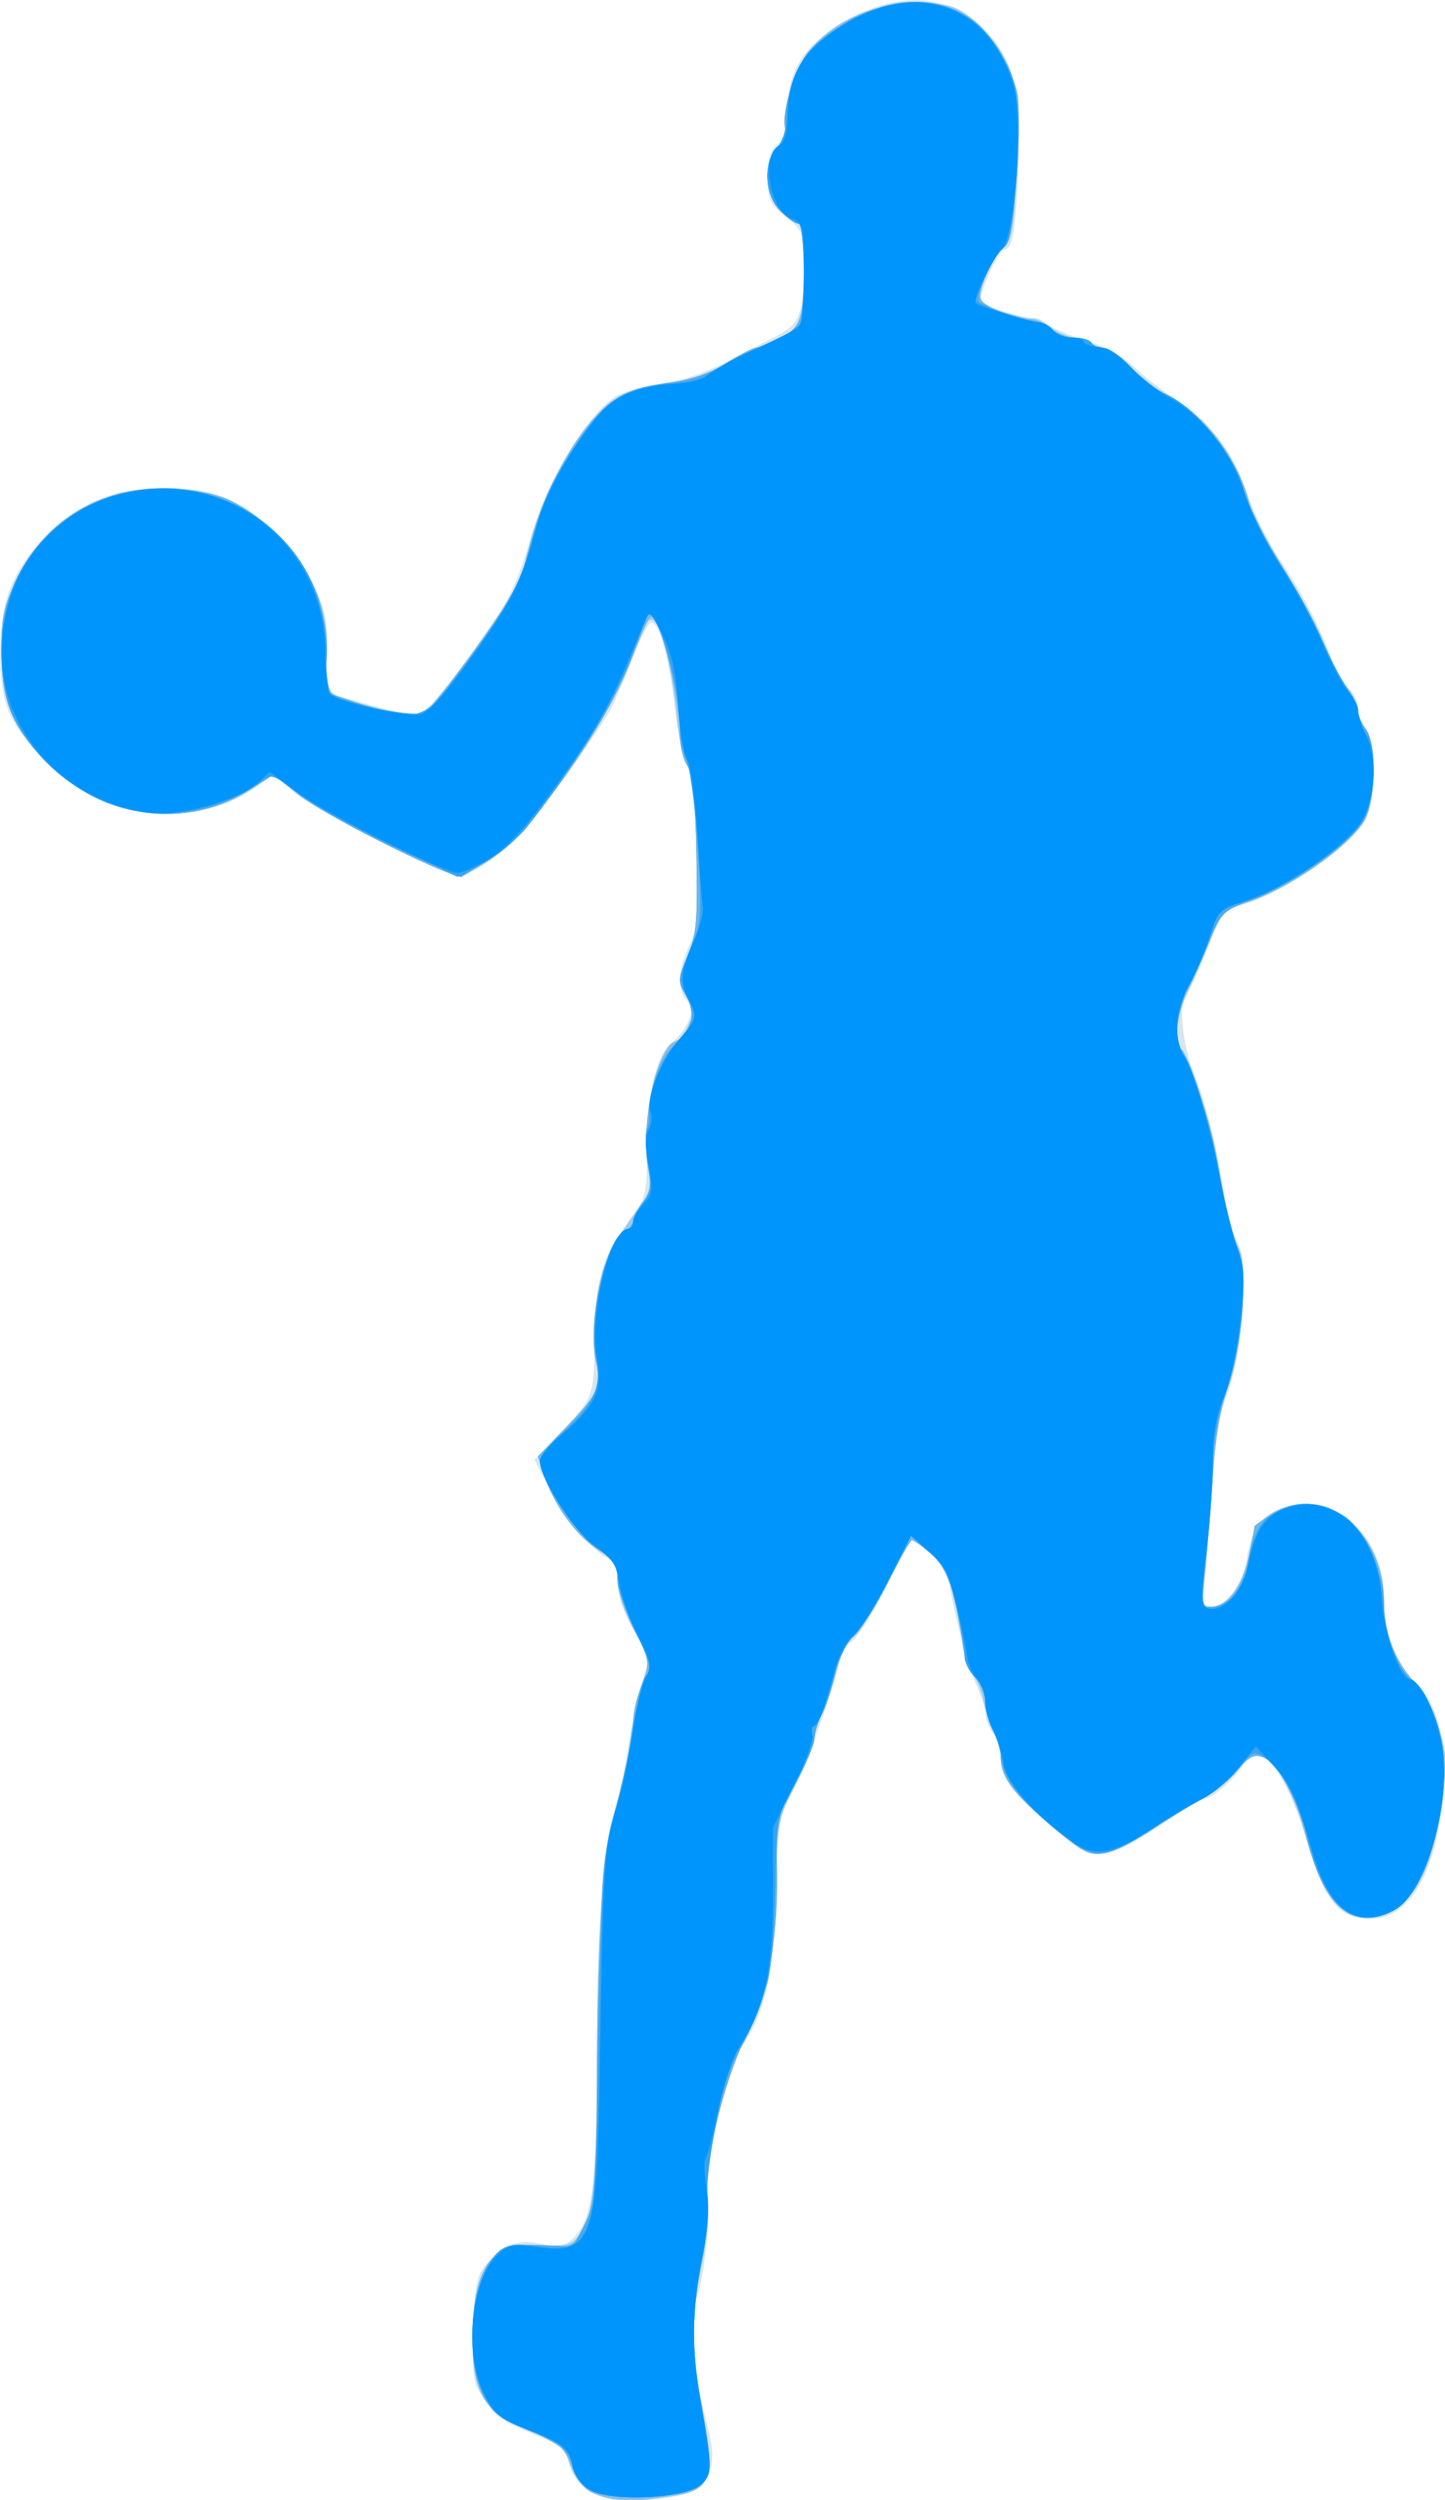 <?xml version="1.0" encoding="UTF-8" standalone="no"?>
<!-- Created with Inkscape (http://www.inkscape.org/) -->

<svg
   xmlns:dc="http://purl.org/dc/elements/1.1/"
   xmlns:cc="http://creativecommons.org/ns#"
   xmlns:rdf="http://www.w3.org/1999/02/22-rdf-syntax-ns#"
   xmlns:svg="http://www.w3.org/2000/svg"
   xmlns="http://www.w3.org/2000/svg"
   xmlns:sodipodi="http://sodipodi.sourceforge.net/DTD/sodipodi-0.dtd"
   xmlns:inkscape="http://www.inkscape.org/namespaces/inkscape"
   id="svg3406"
   version="1.1"
   inkscape:version="0.91 r13725"
   width="289.181"
   height="499.999"
   viewBox="0 0 289.181 499.999"
   sodipodi:docname="silhouette-basket-07.svg">
  <title
     id="title3340">Silhouette Basket 07</title>
  <defs
     id="defs3410" />
  <sodipodi:namedview
     pagecolor="#ffffff"
     bordercolor="#666666"
     borderopacity="1"
     objecttolerance="10"
     gridtolerance="10"
     guidetolerance="10"
     inkscape:pageopacity="0"
     inkscape:pageshadow="2"
     inkscape:window-width="1237"
     inkscape:window-height="756"
     id="namedview3408"
     showgrid="false"
     fit-margin-top="0"
     fit-margin-left="0"
     fit-margin-right="0"
     fit-margin-bottom="0"
     inkscape:zoom="0.64571429"
     inkscape:cx="-157.03818"
     inkscape:cy="263.05362"
     inkscape:window-x="0"
     inkscape:window-y="0"
     inkscape:window-maximized="1"
     inkscape:current-layer="svg3406" />
  <g
     id="g3416"
     transform="matrix(0.829,0,0,0.829,-56.709,-181.163)">
    <path
       style="fill:#d7e5ee"
       d="m 214.553,821.268 c -4.889,-1.538 -8.015,-4.609 -8.93,-8.775 -0.608,-2.769 -2.119,-4.052 -7.258,-6.162 -9.325,-3.828 -9.93,-4.24 -13.165,-8.949 -2.689,-3.915 -2.888,-5.285 -2.471,-17 0.409,-11.499 0.756,-13.067 3.55,-16.07 4.172,-4.484 7.488,-5.577 13.086,-4.315 3.738,0.843 5.169,0.62 7.008,-1.094 4.936,-4.599 5.873,-10.923 6.055,-40.852 0.204,-33.555 1.687,-55.406 4.245,-62.554 1.009,-2.82 2.502,-9.57 3.316,-15 0.814,-5.43 2.364,-12.482 3.443,-15.672 1.956,-5.782 1.95,-5.82 -1.985,-12.794 C 218.834,607.402 217.5,603.341 217.5,600.019 217.5,597.259 217.039,595 216.475,595 c -2.858,0 -11.747,-9.685 -15.163,-16.52 l -3.859,-7.722 5.407,-5.691 c 9.042,-9.519 8.915,-9.187 9.075,-23.644 0.159,-14.361 1.664,-19.219 9.108,-29.396 3.328,-4.55 3.55,-5.628 3.612,-17.5 0.069,-13.242 2.282,-21.776 6.45,-24.873 1.132,-0.841 2.721,-3.033 3.531,-4.871 1.194,-2.708 1.131,-3.627 -0.332,-4.841 -2.568,-2.131 -2.233,-7.952 0.798,-13.894 2.421,-4.746 2.54,-6.337 1.703,-22.756 -0.568,-11.146 -1.511,-18.586 -2.558,-20.185 -0.912,-1.392 -2.235,-7.62 -2.94,-13.84 -1.377,-12.156 -3.796,-20.811 -5.733,-20.515 -0.66,0.101 -2.651,3.939 -4.424,8.529 -1.773,4.59 -4.152,10.123 -5.287,12.296 -2.175,4.164 -13.128,19.734 -19.879,28.258 C 192.015,422.847 182.161,430 179.226,430 c -3.337,0 -35.15,-16.235 -39.831,-20.327 l -4.98,-4.354 -3.77,2.837 c -9.295,6.995 -24.226,8.706 -36.535,4.188 -8.391,-3.08 -20.19,-14.077 -23.521,-21.921 -2.851,-6.716 -2.89,-20.703 -0.079,-28.977 2.897,-8.53 11.584,-17.738 20.74,-21.984 8.246,-3.824 21.228,-4.346 30.395,-1.222 8.271,2.818 17.966,11.982 22.331,21.107 3.091,6.461 3.567,8.855 3.361,16.89 l -0.24,9.362 9.888,2.788 c 5.439,1.533 10.823,2.805 11.965,2.825 2.053,0.037 11.446,-11.608 20.133,-24.962 2.633,-4.048 5.594,-11.107 7.2,-17.167 3.519,-13.278 13.486,-30.169 20.523,-34.779 1.59,-1.042 6.475,-2.464 10.854,-3.16 6.89,-1.095 11.367,-2.736 19.838,-7.271 1.031,-0.552 4.489,-2.309 7.684,-3.905 6.44,-3.216 7.276,-5.357 7.302,-18.718 0.013,-6.366 -0.31,-7.133 -4.361,-10.366 -3.93,-3.136 -4.375,-4.114 -4.375,-9.617 0,-4.379 0.624,-6.592 2.188,-7.759 1.523,-1.137 2.272,-3.641 2.464,-8.244 0.389,-9.284 3.212,-14.35 10.982,-19.701 13.707,-9.44 27.995,-9.281 37.038,0.413 6.749,7.235 8.587,14.666 7.883,31.86 -0.673,16.408 -1.433,20.914 -3.531,20.914 -1.396,0 -6.672,12.186 -5.608,12.954 1.29,0.931 11.859,3.863 12.804,3.552 0.602,-0.198 2.008,0.432 3.125,1.4 1.117,0.968 5.328,2.775 9.357,4.017 4.328,1.333 9.107,3.936 11.677,6.361 2.393,2.257 6.971,5.809 10.174,7.894 8.275,5.387 13.816,12.7 17.199,22.697 1.612,4.763 5.118,11.887 7.792,15.831 5.555,8.192 10.448,17.605 12.584,24.206 0.807,2.495 2.572,5.535 3.921,6.756 1.349,1.221 2.453,3.431 2.453,4.912 0,1.481 0.826,3.784 1.835,5.119 2.422,3.202 2.498,17.048 0.119,21.648 -3.335,6.449 -19.41,17.678 -29.624,20.694 -4.79,1.414 -5.283,2.023 -8.649,10.674 -1.963,5.046 -4.157,9.762 -4.875,10.48 -2.339,2.339 -1.391,12.272 1.973,20.68 2.935,7.336 5.247,17.102 7.577,32.001 0.43,2.75 1.622,6.295 2.649,7.877 2.863,4.411 1.202,26.737 -2.745,36.893 -2.35,6.047 -3.171,11.133 -3.77,23.355 -0.421,8.594 -1.115,18.297 -1.541,21.562 -0.656,5.029 -0.454,5.938 1.32,5.938 3.759,0 7.981,-5.604 8.915,-11.833 1.262,-8.414 4.862,-12.1 12.514,-12.813 5.038,-0.47 6.979,-0.03 10.532,2.385 6.436,4.375 9.974,11.441 9.998,19.971 0.024,8.213 3.201,16.511 8.034,20.983 4.93,4.562 7.475,14.723 6.469,25.829 -2.014,22.227 -9.951,33.36 -21.575,30.264 -4.977,-1.326 -8.062,-6.236 -11.645,-18.535 -4.852,-16.654 -11.753,-24.98 -15.189,-18.325 -1.575,3.051 -7.305,8.21 -9.198,8.283 -0.688,0.026 -5.469,2.858 -10.625,6.293 -13.01,8.666 -15.981,9.041 -23.434,2.953 C 313.657,652.18 310,647.801 310,643.364 c 0,-2.275 -0.826,-5.228 -1.835,-6.562 -1.009,-1.335 -1.853,-3.49 -1.875,-4.79 -0.022,-1.3 -1.105,-4.675 -2.406,-7.5 -2.244,-4.872 -6.434,-21.739 -6.4,-25.762 0.015,-1.747 -8.43,-9.519 -9.301,-8.56 -0.217,0.239 -2.94,5.497 -6.052,11.685 -3.112,6.188 -6.833,11.958 -8.269,12.823 -1.436,0.865 -2.612,2.404 -2.612,3.419 0,3.465 -7.589,24.992 -11.307,32.074 -3.53,6.724 -3.735,7.962 -4.228,25.625 -0.539,19.303 -2.615,28.378 -8.438,36.873 -3.448,5.031 -8.877,29.336 -8.012,35.867 0.77,5.814 -1.19,21.906 -3.105,25.49 -2.03,3.799 -0.904,14.331 3.3,30.854 2.009,7.897 0.685,12.241 -4.471,14.669 -4.369,2.058 -16.175,3.039 -20.435,1.699 z"
       id="path3430"
       inkscape:connector-curvature="0" />
    <path
       style="fill:#9bcbec"
       d="m 215.174,821.279 c -5.142,-1.248 -7.745,-3.722 -9.477,-9.009 -1.118,-3.411 -2.528,-4.494 -9.124,-7.008 -10.13,-3.86 -13.183,-7.962 -13.862,-18.629 -0.717,-11.262 0.676,-18.51 4.413,-22.95 3.049,-3.624 3.647,-3.81 11.142,-3.474 6.685,0.3 8.201,-0.028 9.721,-2.106 3.511,-4.801 4.33,-11.519 4.42,-36.228 0.14,-38.373 1.171,-53.521 4.51,-66.25 1.623,-6.188 3.307,-14.344 3.742,-18.125 0.435,-3.781 1.673,-9.47 2.752,-12.643 1.95,-5.738 1.94,-5.805 -1.975,-13.034 -2.302,-4.25 -3.942,-9.12 -3.951,-11.732 -0.013,-3.72 -0.744,-4.937 -4.376,-7.29 -5.397,-3.496 -10.801,-10.808 -13.071,-17.687 l -1.72,-5.213 5.658,-5.888 c 8.936,-9.298 9.634,-10.75 8.264,-17.176 -1.377,-6.459 0.215,-19.04 3.246,-25.648 1.089,-2.373 3.858,-6.839 6.155,-9.925 3.825,-5.139 4.09,-6.067 3.162,-11.039 C 222.988,490.516 227.364,470 231.25,470 c 0.652,0 2.039,-1.65 3.082,-3.667 1.722,-3.331 1.697,-4.016 -0.28,-7.464 -2.088,-3.643 -2.075,-4.039 0.322,-9.77 2.189,-5.232 2.454,-8.278 2.133,-24.537 -0.257,-13.052 -0.875,-19.361 -2.08,-21.25 -0.943,-1.477 -2.056,-6.233 -2.474,-10.568 -1.457,-15.127 -4.764,-26.737 -6.96,-24.44 -0.564,0.589 -2.778,5.649 -4.921,11.244 -5.5,14.359 -24.007,40.14 -33.196,46.241 -4.673,3.102 -7.464,4.194 -9.266,3.622 -7.583,-2.407 -31.598,-14.776 -37.04,-19.077 l -6.286,-4.968 -4.33,2.978 c -15.269,10.504 -36.017,8.258 -49.648,-5.373 -9.012,-9.012 -11.495,-14.863 -11.529,-27.166 -0.023,-8.379 0.526,-10.982 3.744,-17.723 6.996,-14.659 21.061,-22.652 37.953,-21.567 11.073,0.711 17.095,3.477 25.271,11.606 8.298,8.25 12.122,17.908 11.544,29.155 -0.471,9.154 -0.819,8.813 12.471,12.181 6.549,1.659 9.714,1.95 11.178,1.027 1.123,-0.709 6.68,-7.716 12.348,-15.572 7.239,-10.034 10.756,-16.144 11.822,-20.534 2.905,-11.968 6.105,-19.609 11.805,-28.183 7.4,-11.132 10.998,-13.608 21.979,-15.13 6.005,-0.832 10.741,-2.399 14.796,-4.893 3.28,-2.018 6.42,-3.669 6.978,-3.669 0.558,0 3.117,-0.984 5.687,-2.188 5.418,-2.536 6.146,-4.741 6.146,-18.594 0,-5.58 -0.516,-9.219 -1.307,-9.219 -0.719,0 -2.688,-1.381 -4.375,-3.068 -3.987,-3.987 -4.253,-11.997 -0.523,-15.727 1.4,-1.4 2.206,-3.096 1.79,-3.768 -0.416,-0.672 -0.101,-4.449 0.699,-8.392 2.676,-13.188 14.978,-22.059 30.687,-22.13 7.806,-0.035 9.39,0.374 13.456,3.475 4.494,3.428 9.755,12.079 11.166,18.36 0.386,1.719 0.297,10.363 -0.197,19.209 -0.724,12.953 -1.31,16.385 -3.01,17.628 -2.197,1.607 -5.888,9.316 -5.888,12.3 0,1.711 9,5.323 12.428,4.987 0.992,-0.097 3.177,0.904 4.856,2.225 1.679,1.321 4.35,2.401 5.935,2.401 1.585,0 3.23,0.562 3.655,1.25 0.425,0.688 1.754,1.25 2.954,1.25 1.2,0 4.119,2.018 6.489,4.485 2.369,2.466 6.312,5.518 8.762,6.781 9.016,4.649 16.843,14.804 19.76,25.636 0.742,2.757 4.348,9.785 8.012,15.618 3.664,5.833 8.193,14.191 10.062,18.574 1.87,4.383 4.511,9.38 5.868,11.106 1.357,1.726 2.468,4.079 2.468,5.23 0,1.151 0.826,3.184 1.835,4.519 2.815,3.721 2.507,17.426 -0.5,22.279 -3.95,6.375 -17.757,15.959 -28.014,19.445 -5.955,2.024 -6.555,2.619 -9.025,8.935 -1.455,3.722 -3.861,9.408 -5.346,12.636 -3.156,6.861 -3.411,11.259 -0.876,15.127 2.549,3.89 6.341,16.959 8.779,30.254 1.135,6.188 2.951,13.35 4.036,15.918 2.608,6.17 1.331,24.711 -2.383,34.597 -1.708,4.547 -2.945,11.784 -3.545,20.735 -0.506,7.562 -1.34,17.828 -1.852,22.812 -0.871,8.477 -0.774,9.062 1.512,9.062 3.929,0 7.516,-5.078 9.109,-12.895 1.234,-6.057 2.142,-7.673 5.438,-9.683 12.241,-7.464 27.082,4.149 27.082,21.193 0,7.627 2.348,13.834 7.418,19.608 2.022,2.303 4.657,7.3 5.857,11.106 1.897,6.018 1.997,8.294 0.769,17.474 -2.515,18.794 -8.587,28.198 -18.209,28.198 -6.849,0 -10.893,-5.653 -15.14,-21.167 -2.569,-9.381 -6.998,-16.979 -10.421,-17.874 -1.682,-0.44 -3.423,0.64 -5.764,3.573 -1.844,2.312 -5.16,5.11 -7.369,6.218 -2.208,1.108 -7.75,4.512 -12.315,7.564 -4.565,3.052 -10.19,5.829 -12.5,6.171 -3.719,0.551 -5.19,-0.226 -12.826,-6.781 -9.156,-7.859 -11.883,-11.556 -11.955,-16.203 -0.024,-1.581 -0.808,-4.394 -1.741,-6.25 -0.933,-1.856 -2.065,-5.307 -2.515,-7.668 -0.45,-2.361 -1.581,-5.174 -2.514,-6.25 -0.933,-1.076 -2.039,-4.207 -2.459,-6.957 -2.139,-14.017 -3.938,-19.038 -8.056,-22.488 -2.263,-1.896 -4.301,-3.237 -4.527,-2.98 -0.226,0.257 -2.839,5.151 -5.806,10.874 -2.967,5.723 -6.609,11.361 -8.093,12.528 -1.587,1.248 -3.362,4.889 -4.309,8.838 -0.886,3.694 -2.376,8.181 -3.31,9.972 -0.935,1.791 -1.703,4.345 -1.707,5.675 -0.004,1.33 -2.03,6.326 -4.501,11.101 -4.45,8.6 -4.497,8.851 -4.888,26.331 -0.424,18.969 -1.777,25.078 -8.057,36.399 -4.391,7.915 -9.347,30.104 -8.326,37.275 0.427,2.999 -0.129,9.485 -1.304,15.225 -2.498,12.199 -2.625,19.63 -0.543,31.875 3.957,23.279 3.863,23.463 -13.014,25.457 -2.75,0.325 -6.89,0.132 -9.201,-0.428 z"
       id="path3428"
       inkscape:connector-curvature="0" />
    <path
       style="fill:#88badf"
       d="m 216.208,821.333 c -6.197,-1.194 -7.36,-2.148 -9.928,-8.139 -1.671,-3.898 -3.362,-5.689 -6.459,-6.841 -14.37,-5.344 -17.325,-9.354 -17.314,-23.491 0.009,-10.672 1.639,-16.624 5.563,-20.31 2.76,-2.593 3.83,-2.802 10.496,-2.047 l 7.422,0.84 2.633,-4.26 c 3.475,-5.622 3.746,-8.842 4.384,-52.084 0.536,-36.296 0.605,-37.108 4.395,-51.697 2.118,-8.152 3.848,-16.59 3.844,-18.75 -0.004,-2.16 0.909,-6.48 2.027,-9.6 2.027,-5.656 2.021,-5.695 -1.869,-13.402 -2.146,-4.251 -3.902,-9.658 -3.902,-12.016 0,-3.562 -0.729,-4.717 -4.308,-6.829 -5.247,-3.096 -10.839,-10.575 -13.156,-17.595 l -1.721,-5.216 6.31,-6.51 c 8.324,-8.588 9.034,-10.109 7.63,-16.357 -2.078,-9.25 1.955,-28.233 6.618,-31.144 1.308,-0.817 2.378,-2.131 2.378,-2.921 0,-0.79 1.035,-2.714 2.301,-4.277 1.887,-2.33 2.115,-3.835 1.269,-8.365 -1.977,-10.582 2.211,-28.914 7.028,-30.763 3.503,-1.344 4.561,-6.579 2.173,-10.744 -2.049,-3.574 -2.033,-4.012 0.354,-9.716 2.19,-5.235 2.454,-8.276 2.131,-24.592 -0.272,-13.792 -0.839,-19.292 -2.187,-21.216 -1,-1.428 -1.819,-4.966 -1.819,-7.862 0,-6.577 -3.188,-22.008 -5.431,-26.289 -1.644,-3.137 -1.797,-2.927 -6.267,8.611 -6.225,16.067 -24.302,41.648 -33.962,48.062 -4.644,3.083 -7.429,4.169 -9.229,3.597 -7.583,-2.407 -31.598,-14.776 -37.04,-19.077 l -6.286,-4.968 -4.33,2.978 c -15.269,10.504 -36.017,8.258 -49.648,-5.373 -9.012,-9.012 -11.495,-14.863 -11.529,-27.166 -0.023,-8.379 0.526,-10.982 3.744,-17.723 6.996,-14.659 21.061,-22.652 37.953,-21.567 11.073,0.711 17.095,3.477 25.271,11.606 8.298,8.25 12.122,17.908 11.544,29.155 -0.471,9.154 -0.819,8.813 12.471,12.181 6.549,1.659 9.714,1.95 11.178,1.027 1.123,-0.709 6.68,-7.716 12.348,-15.572 7.239,-10.034 10.756,-16.144 11.822,-20.534 2.905,-11.968 6.105,-19.609 11.805,-28.183 7.4,-11.132 10.998,-13.608 21.979,-15.13 6.005,-0.832 10.741,-2.399 14.796,-4.893 3.28,-2.018 6.42,-3.669 6.978,-3.669 0.558,0 3.117,-0.984 5.687,-2.188 5.418,-2.536 6.146,-4.741 6.146,-18.594 0,-5.58 -0.516,-9.219 -1.307,-9.219 -0.719,0 -2.688,-1.381 -4.375,-3.068 -3.987,-3.987 -4.253,-11.997 -0.523,-15.727 1.4,-1.4 2.206,-3.096 1.79,-3.768 -1.583,-2.561 2.143,-15.11 5.682,-19.141 8.843,-10.072 24.76,-14.472 35.37,-9.779 6.326,2.798 12.454,10.785 14.55,18.964 1.773,6.919 -0.251,36.242 -2.621,37.979 -2.505,1.835 -6.067,8.751 -6.067,11.781 0,1.682 1.534,2.855 5.312,4.063 2.922,0.934 6.309,1.791 7.527,1.903 1.218,0.113 3.231,1.125 4.473,2.249 1.242,1.124 3.728,2.044 5.524,2.044 1.796,0 3.613,0.562 4.038,1.25 0.425,0.688 1.754,1.25 2.954,1.25 1.2,0 4.119,2.018 6.489,4.485 2.369,2.466 6.312,5.518 8.762,6.781 9.016,4.649 16.843,14.804 19.76,25.636 0.742,2.757 4.348,9.785 8.012,15.618 3.664,5.833 8.193,14.191 10.062,18.574 1.87,4.383 4.511,9.38 5.868,11.106 1.357,1.726 2.468,4.079 2.468,5.23 0,1.151 0.826,3.184 1.835,4.519 2.815,3.721 2.507,17.426 -0.5,22.279 -3.943,6.363 -17.757,15.958 -27.976,19.432 -6.243,2.122 -6.4,2.303 -10.162,11.687 -2.102,5.242 -4.525,10.234 -5.384,11.092 -1.804,1.803 -2.124,11.817 -0.411,12.875 1.638,1.012 7.278,18.671 8.802,27.561 2.215,12.915 3.306,17.402 4.995,20.545 2.35,4.371 0.751,24.539 -2.668,33.647 -1.735,4.622 -2.968,11.806 -3.571,20.809 -0.506,7.562 -1.34,17.828 -1.852,22.812 -0.871,8.477 -0.774,9.062 1.512,9.062 3.915,0 7.75,-5.227 9.115,-12.423 0.696,-3.667 1.265,-6.827 1.265,-7.021 0,-0.194 1.895,-1.523 4.21,-2.954 12.304,-7.604 27.04,3.848 27.04,21.013 0,7.646 2.349,13.835 7.463,19.659 5.983,6.814 8.096,16.231 6.47,28.83 -2.325,18.014 -8.577,27.897 -17.647,27.897 -7.148,0 -11.371,-5.733 -15.593,-21.167 -2.566,-9.38 -6.996,-16.979 -10.419,-17.874 -1.683,-0.44 -3.425,0.642 -5.772,3.583 -1.849,2.317 -5.49,5.299 -8.09,6.626 -2.6,1.327 -8.06,4.625 -12.132,7.329 -4.072,2.704 -9.226,5.317 -11.454,5.807 -3.672,0.806 -4.909,0.179 -13.238,-6.711 -9.187,-7.599 -12.047,-11.54 -12.131,-16.714 -0.024,-1.515 -0.848,-4.16 -1.831,-5.879 -0.983,-1.719 -1.806,-4.596 -1.831,-6.394 -0.024,-1.798 -1.094,-4.61 -2.378,-6.25 -1.284,-1.64 -2.621,-4.95 -2.972,-7.356 -2.143,-14.683 -3.729,-19.417 -7.624,-22.762 -2.17,-1.863 -4.286,-3.41 -4.702,-3.438 -0.417,-0.028 -3.135,4.726 -6.041,10.565 -2.906,5.839 -6.557,11.617 -8.112,12.841 -1.725,1.357 -3.457,4.845 -4.44,8.941 -0.886,3.694 -2.376,8.181 -3.31,9.972 -0.935,1.791 -1.703,4.335 -1.707,5.652 -0.004,1.318 -2.099,6.099 -4.655,10.625 -4.446,7.872 -4.637,8.689 -4.397,18.854 0.428,18.133 -1.7,30.453 -7.224,41.823 -5.716,11.767 -10.499,31.397 -9.499,38.984 0.376,2.85 -0.221,9.6 -1.326,15 -2.494,12.185 -2.653,22.233 -0.533,33.568 3.811,20.377 3.202,22.39 -7.206,23.8 -3.186,0.432 -6.637,0.948 -7.669,1.147 -1.031,0.199 -3.863,-0.021 -6.292,-0.489 z"
       id="path3426"
       inkscape:connector-curvature="0" />
    <path
       style="fill:#6db6e9"
       d="m 211.039,819.417 c -1.886,-1.068 -3.977,-3.832 -4.81,-6.357 -1.032,-3.127 -2.656,-4.961 -5.414,-6.114 -12.61,-5.272 -13.277,-5.721 -15.767,-10.603 -1.826,-3.579 -2.545,-7.397 -2.54,-13.48 0.009,-10.672 1.639,-16.624 5.563,-20.31 2.76,-2.593 3.83,-2.802 10.496,-2.047 l 7.422,0.84 2.633,-4.26 c 3.465,-5.607 3.733,-8.764 4.413,-52.084 0.568,-36.144 0.655,-37.168 4.398,-51.647 2.1,-8.125 3.818,-16.865 3.818,-19.423 0,-2.558 1.038,-6.686 2.306,-9.173 l 2.306,-4.522 -4.181,-8.301 C 219.381,607.368 217.5,601.765 217.5,599.482 c 0,-3.455 -0.835,-4.703 -4.989,-7.452 -5.428,-3.592 -10.078,-9.977 -12.64,-17.357 l -1.633,-4.701 6.348,-6.549 c 8.365,-8.629 9.073,-10.144 7.669,-16.396 -2.078,-9.25 1.955,-28.233 6.618,-31.144 1.308,-0.817 2.378,-2.131 2.378,-2.921 0,-0.79 1.028,-2.705 2.284,-4.257 1.866,-2.304 2.111,-3.921 1.336,-8.823 -0.978,-6.187 0.22,-18.13 2.371,-23.633 0.672,-1.719 2.476,-4.25 4.008,-5.625 4.398,-3.945 5.235,-7.512 2.771,-11.811 -2.049,-3.574 -2.033,-4.012 0.354,-9.716 2.19,-5.235 2.454,-8.276 2.131,-24.592 -0.272,-13.792 -0.839,-19.292 -2.187,-21.216 -1,-1.428 -1.819,-4.966 -1.819,-7.862 0,-6.6 -3.191,-22.013 -5.449,-26.324 -1.668,-3.184 -1.798,-3.005 -6.337,8.709 -6.274,16.194 -24.176,41.56 -33.874,47.999 -4.644,3.083 -7.429,4.169 -9.229,3.597 -7.538,-2.392 -31.586,-14.765 -36.995,-19.033 l -6.24,-4.925 -5.445,3.449 c -15.565,9.859 -35.233,7.46 -48.624,-5.931 -9.012,-9.012 -11.495,-14.863 -11.529,-27.166 -0.023,-8.327 0.532,-10.99 3.647,-17.5 4.302,-8.992 11.713,-15.755 21.539,-19.658 8.084,-3.211 22.639,-2.901 30.069,0.64 7.594,3.62 15.58,11.548 19.336,19.196 2.863,5.831 3.539,8.95 3.677,16.981 0.114,6.6 0.708,10.17 1.805,10.848 3.733,2.307 20.189,5.369 22.163,4.124 1.092,-0.689 6.668,-7.778 12.39,-15.753 8.972,-12.505 10.745,-15.846 12.885,-24.279 4.13,-16.281 13.928,-32.334 22.291,-36.524 2.501,-1.253 7.781,-2.643 11.733,-3.09 4.72,-0.533 9.272,-2.095 13.263,-4.55 3.342,-2.057 6.534,-3.739 7.092,-3.739 0.558,0 3.117,-0.984 5.687,-2.188 5.418,-2.536 6.146,-4.741 6.146,-18.594 0,-5.58 -0.516,-9.219 -1.307,-9.219 -0.719,0 -2.688,-1.381 -4.375,-3.068 -4.015,-4.015 -4.254,-11.996 -0.472,-15.778 1.428,-1.428 2.282,-3.416 1.898,-4.419 -1.324,-3.451 1.957,-14.377 5.544,-18.463 5.021,-5.719 15.088,-10.837 22.901,-11.643 12.674,-1.308 23.411,6.98 27.013,20.852 1.733,6.675 -0.383,36.327 -2.714,38.036 -2.439,1.787 -5.989,8.735 -5.989,11.724 0,1.682 1.534,2.855 5.312,4.063 2.922,0.934 6.309,1.791 7.527,1.903 1.218,0.113 3.231,1.125 4.473,2.249 1.242,1.124 3.728,2.044 5.524,2.044 1.796,0 3.613,0.562 4.038,1.25 0.425,0.688 1.754,1.25 2.954,1.25 1.2,0 4.119,2.017 6.489,4.482 2.369,2.465 5.995,5.339 8.058,6.386 9.142,4.642 17.602,15.405 20.464,26.034 0.742,2.757 4.348,9.785 8.012,15.618 3.664,5.833 8.193,14.191 10.062,18.574 1.87,4.383 4.511,9.38 5.868,11.106 1.357,1.726 2.468,4.079 2.468,5.23 0,1.151 0.826,3.184 1.835,4.519 2.815,3.721 2.507,17.426 -0.5,22.279 -4.044,6.526 -19.03,16.797 -28.658,19.64 -3.862,1.141 -5.818,2.54 -6.719,4.808 -0.699,1.759 -3.169,7.215 -5.49,12.123 -4.067,8.605 -5.464,17.034 -3.067,18.515 1.458,0.901 7.228,18.436 8.246,25.061 1.287,8.38 3.349,17.225 5.312,22.795 2.438,6.915 1.182,22.66 -2.768,34.705 -1.91,5.824 -3.13,13.347 -3.649,22.5 -0.429,7.562 -1.142,17.266 -1.585,21.562 -0.743,7.206 -0.615,7.812 1.65,7.812 3.926,0 7.761,-5.219 9.127,-12.423 0.696,-3.667 1.265,-6.827 1.265,-7.021 0,-0.194 1.895,-1.523 4.21,-2.954 12.551,-7.757 27.04,3.842 27.04,21.647 0,7.268 3.514,16.569 7.038,18.625 2.497,1.458 5.272,7.363 6.793,14.458 2.917,13.602 -3.535,36.761 -11.371,40.813 -10.104,5.225 -17.28,-0.922 -21.182,-18.146 -1.934,-8.535 -6.842,-17.319 -10.438,-18.681 -2.208,-0.836 -3.38,-0.231 -6.274,3.238 -1.957,2.346 -5.657,5.336 -8.221,6.644 -2.565,1.308 -7.995,4.592 -12.067,7.296 -4.072,2.704 -9.226,5.317 -11.454,5.807 -3.672,0.806 -4.909,0.179 -13.238,-6.711 -9.213,-7.621 -12.08,-11.583 -12.094,-16.714 -0.004,-1.515 -0.848,-4.365 -1.875,-6.334 -1.027,-1.969 -1.867,-5.116 -1.867,-6.994 0,-1.877 -1.125,-4.431 -2.5,-5.676 -1.375,-1.244 -2.5,-3.513 -2.5,-5.04 0,-1.528 -0.923,-6.925 -2.052,-11.994 -1.637,-7.354 -2.837,-9.9 -5.938,-12.603 -2.137,-1.863 -4.203,-3.41 -4.592,-3.438 -0.388,-0.028 -3.2,4.799 -6.247,10.727 -3.048,5.928 -6.721,11.706 -8.163,12.841 -1.506,1.185 -3.308,4.921 -4.233,8.778 -0.886,3.694 -2.376,8.181 -3.31,9.972 -0.935,1.791 -1.703,4.335 -1.707,5.652 -0.004,1.318 -2.099,6.099 -4.655,10.625 -4.446,7.872 -4.637,8.689 -4.397,18.854 0.43,18.21 -1.696,30.452 -7.267,41.855 -5.743,11.756 -10.478,31.255 -9.458,38.952 0.378,2.85 -0.217,9.6 -1.322,15 -2.497,12.2 -2.653,22.248 -0.523,33.568 3.069,16.309 3.088,18.56 0.183,21.189 -3.588,3.247 -21.567,4.164 -26.529,1.353 z"
       id="path3424"
       inkscape:connector-curvature="0" />
    <path
       style="fill:#4daaeb"
       d="m 210.967,819.379 c -2.034,-1.15 -3.824,-3.556 -4.44,-5.966 -1.04,-4.068 -2.722,-5.26 -14.292,-10.126 -3.184,-1.339 -5.44,-3.518 -7.188,-6.944 -4.879,-9.564 -2.596,-29.368 4.016,-34.839 1.274,-1.054 4.734,-1.492 9.886,-1.25 l 7.926,0.372 2.77,-5.625 c 2.598,-5.277 2.78,-7.406 2.941,-34.375 0.212,-35.705 1.628,-57.059 4.27,-64.375 1.117,-3.094 2.875,-11.25 3.906,-18.125 1.032,-6.875 2.63,-13.656 3.551,-15.069 1.478,-2.265 1.174,-3.566 -2.568,-10.996 -2.334,-4.635 -4.244,-10.261 -4.244,-12.503 0,-3.375 -0.915,-4.72 -5.324,-7.828 -5.16,-3.637 -13.426,-16.456 -13.426,-20.821 0,-1.027 2.266,-3.915 5.036,-6.417 7.987,-7.216 9.819,-11.04 8.547,-17.844 -1.869,-10.004 2.488,-29.447 6.985,-31.173 1.062,-0.408 1.931,-1.449 1.931,-2.314 0,-0.865 1.074,-2.938 2.387,-4.607 2.045,-2.599 2.221,-3.921 1.232,-9.219 -0.635,-3.402 -0.777,-7.034 -0.315,-8.071 0.462,-1.038 0.712,-2.657 0.554,-3.598 -0.655,-3.919 2.777,-13.838 5.743,-16.596 4.779,-4.444 5.682,-7.872 3.208,-12.183 -2.018,-3.517 -1.984,-3.971 0.823,-10.741 2.785,-6.72 2.885,-7.944 2.018,-24.794 -0.567,-11.025 -1.571,-19.001 -2.656,-21.101 -0.959,-1.856 -1.752,-5.794 -1.762,-8.75 -0.022,-6.423 -3.042,-19.849 -5.516,-24.524 -1.667,-3.15 -1.828,-3.201 -2.69,-0.85 -5.507,15.013 -9.48,22.987 -16.482,33.08 -12.254,17.663 -15.163,21 -21.945,25.173 l -6.165,3.793 -6.404,-2.752 c -13.929,-5.986 -26.741,-12.769 -32.619,-17.27 l -6.173,-4.727 -5.827,3.623 c -16.839,10.468 -38.753,6.247 -52.012,-10.018 -6.193,-7.597 -7.881,-12.832 -7.89,-24.474 -0.027,-33.159 40.128,-50.48 65.419,-28.218 8.561,7.535 12.665,16.895 12.842,29.289 l 0.143,10 8.607,2.853 c 12.178,4.037 15.011,3.478 20.776,-4.103 13.946,-18.341 17.386,-24.373 20.468,-35.89 2.368,-8.849 4.633,-13.803 9.989,-21.852 7.798,-11.719 10.88,-13.844 22.467,-15.485 4.337,-0.614 9.747,-2.244 12.022,-3.622 4.045,-2.451 5.583,-3.205 15.005,-7.362 2.541,-1.121 4.923,-3.163 5.295,-4.538 1.248,-4.614 0.771,-23.125 -0.596,-23.125 -0.719,0 -2.688,-1.381 -4.375,-3.068 -4.054,-4.054 -4.261,-11.973 -0.408,-15.563 1.583,-1.474 2.351,-3.284 1.898,-4.467 -1.379,-3.594 1.816,-14.456 5.481,-18.629 1.947,-2.217 6.403,-5.59 9.903,-7.495 13.916,-7.574 27.844,-5.076 35.05,6.286 5.565,8.775 6.125,12.201 4.998,30.604 -0.782,12.77 -1.465,16.906 -2.977,18.011 -2.462,1.8 -7.195,12.183 -6.014,13.194 1.627,1.394 11.534,4.877 13.874,4.877 1.277,0 3.022,0.844 3.878,1.875 0.856,1.031 3.142,1.875 5.079,1.875 1.938,0 3.871,0.562 4.296,1.25 0.425,0.688 1.799,1.25 3.053,1.25 1.254,0 4.214,2.14 6.577,4.756 2.363,2.616 6.057,5.485 8.208,6.376 6.407,2.654 15.851,13.646 18.388,21.402 2.833,8.661 4.691,12.383 11.22,22.467 2.894,4.469 6.53,11.219 8.081,15 1.551,3.781 4.176,8.972 5.834,11.536 1.658,2.563 3.014,5.409 3.014,6.324 0,0.915 0.826,2.755 1.835,4.089 2.546,3.366 2.449,15.922 -0.165,21.431 -2.537,5.346 -17.418,16.07 -27.612,19.898 -6.885,2.585 -7.147,2.861 -10.422,10.946 -1.848,4.562 -4.266,9.677 -5.373,11.366 -2.453,3.744 -2.623,11.714 -0.321,15.07 2.082,3.034 6.574,16.946 7.658,23.716 1.531,9.558 3.384,17.531 5.299,22.795 2.552,7.015 1.254,22.772 -2.868,34.799 -2.029,5.919 -3.047,11.707 -3.078,17.5 -0.026,4.761 -0.758,14.422 -1.626,21.469 -1.501,12.172 -1.465,12.812 0.716,12.812 4.569,0 8.232,-3.696 9.062,-9.143 1.307,-8.574 3.101,-11.801 7.8,-14.031 5.013,-2.379 10.929,-1.889 15.809,1.309 4.911,3.218 9.536,13.663 9.536,21.536 0,6.845 3.62,16.209 7.038,18.204 2.503,1.461 5.273,7.368 6.805,14.514 2.878,13.418 -3.639,36.753 -11.383,40.757 -10.104,5.225 -17.28,-0.922 -21.182,-18.146 -1.867,-8.241 -6.592,-16.911 -10.295,-18.893 -2.376,-1.272 -3.118,-0.904 -6.382,3.164 -2.031,2.532 -6.006,5.779 -8.834,7.217 -2.828,1.438 -8.236,4.71 -12.017,7.271 -9.296,6.297 -13.514,7.119 -18.207,3.547 -13.075,-9.949 -18.022,-15.917 -18.035,-21.755 -0.005,-2.103 -0.834,-4.915 -1.843,-6.25 -1.009,-1.335 -1.853,-4.167 -1.875,-6.295 -0.023,-2.241 -1.092,-4.821 -2.54,-6.131 -1.375,-1.244 -2.5,-3.513 -2.5,-5.04 0,-1.528 -0.908,-6.925 -2.019,-11.994 -1.703,-7.773 -2.716,-9.82 -6.473,-13.076 l -4.454,-3.86 -5.425,10.735 c -2.984,5.904 -6.742,11.906 -8.352,13.337 -1.708,1.518 -3.591,5.369 -4.52,9.244 -0.876,3.653 -2.358,8.107 -3.293,9.898 -0.935,1.791 -1.703,4.335 -1.707,5.652 -0.004,1.318 -2.055,6.099 -4.556,10.625 l -4.549,8.229 -0.327,17.5 c -0.348,18.653 -2.418,27.933 -8.64,38.75 -3.939,6.848 -8.676,28.279 -7.747,35.054 0.412,3.004 -0.145,9.574 -1.281,15.128 -2.449,11.968 -2.618,22.005 -0.566,33.568 3.082,17.364 3.095,18.593 0.226,21.189 -3.619,3.275 -21.567,4.163 -26.601,1.315 z"
       id="path3422"
       inkscape:connector-curvature="0" />
    <path
       style="fill:#34a4f3"
       d="m 210.894,819.341 c -2.116,-1.195 -3.768,-3.402 -4.213,-5.625 -0.922,-4.61 -2.242,-5.68 -11.256,-9.125 -6.291,-2.404 -7.688,-3.555 -10.112,-8.33 -5.434,-10.705 -2.709,-31.052 4.69,-35.012 1.721,-0.921 4.991,-1.14 8.93,-0.598 7.379,1.015 10.38,-0.953 12.294,-8.062 0.669,-2.483 1.46,-20.253 1.759,-39.489 0.648,-41.744 1.171,-49.456 3.857,-56.849 1.124,-3.094 2.888,-11.25 3.919,-18.125 1.032,-6.875 2.612,-13.629 3.512,-15.009 1.424,-2.183 1.091,-3.647 -2.553,-11.25 -2.304,-4.807 -4.197,-10.461 -4.205,-12.563 -0.013,-3.069 -1.064,-4.561 -5.339,-7.575 -5.032,-3.547 -13.426,-16.422 -13.426,-20.593 0,-0.902 2.476,-3.978 5.502,-6.836 7.777,-7.347 9.515,-11.177 8.201,-18.076 -1.881,-9.877 2.396,-29.034 6.866,-30.749 1.062,-0.408 1.931,-1.297 1.931,-1.977 0,-0.68 1.075,-2.746 2.39,-4.592 2.038,-2.862 2.219,-4.269 1.232,-9.556 -0.637,-3.41 -0.782,-7.049 -0.323,-8.087 0.46,-1.038 0.719,-2.84 0.577,-4.005 -0.548,-4.48 2.815,-13.067 6.88,-17.566 4.898,-5.421 4.909,-5.475 2.207,-10.891 -1.943,-3.894 -1.899,-4.421 0.941,-11.344 2.908,-7.09 2.948,-7.678 1.683,-25.171 -0.712,-9.851 -1.979,-19.139 -2.816,-20.641 -0.837,-1.502 -1.521,-5.358 -1.521,-8.57 0,-9.732 -5.916,-29.149 -7.902,-25.936 -0.424,0.685 -2.247,5.406 -4.051,10.491 -3.122,8.797 -15.562,28.928 -25.088,40.597 -2.291,2.806 -6.963,6.625 -10.382,8.486 l -6.217,3.384 -15.992,-7.655 c -8.796,-4.21 -18.895,-9.837 -22.442,-12.504 -6.305,-4.74 -6.516,-4.8 -9.375,-2.673 -3.953,2.941 -8.195,4.862 -14.175,6.419 -17.247,4.491 -36.68,-5.069 -45.232,-22.253 -3.575,-7.183 -3.188,-25.186 0.711,-33.107 12.998,-26.402 50.312,-29.554 67.584,-5.711 5.033,6.947 8,17.605 7.169,25.752 -0.78,7.65 -0.498,7.952 10.061,10.79 12.284,3.301 13.303,3.04 19.647,-5.043 12.947,-16.496 16.973,-23.583 20.159,-35.488 2.418,-9.037 4.642,-13.899 10.116,-22.127 7.823,-11.757 12.262,-14.681 23.534,-15.502 3.438,-0.25 7.094,-0.998 8.125,-1.662 4.201,-2.704 7.034,-4.306 10,-5.654 9.206,-4.185 11.961,-5.647 12.793,-6.791 1.469,-2.019 1.148,-24.387 -0.35,-24.387 -0.719,0 -2.688,-1.381 -4.375,-3.068 -3.775,-3.775 -4.242,-11.83 -0.881,-15.19 1.274,-1.274 2.267,-4.313 2.379,-7.277 0.345,-9.167 3.051,-14.61 9.809,-19.725 15.813,-11.968 33.179,-10.626 41.152,3.181 4.864,8.423 5.503,12.852 4.373,30.28 -0.875,13.489 -1.425,16.393 -3.411,18.003 -1.302,1.056 -3.289,4.306 -4.414,7.222 l -2.046,5.302 4.673,1.986 c 2.57,1.092 6.492,2.294 8.716,2.671 2.223,0.377 4.683,1.457 5.466,2.4 0.783,0.943 3.009,1.715 4.946,1.715 1.938,0 3.871,0.562 4.296,1.25 0.425,0.688 1.799,1.25 3.053,1.25 1.254,0 4.214,2.14 6.577,4.756 2.363,2.616 6.094,5.5 8.292,6.41 7.02,2.908 16.065,14.152 18.976,23.591 1.42,4.603 5.339,12.587 8.709,17.743 3.371,5.156 7.849,13.228 9.951,17.937 2.103,4.709 4.947,10.14 6.32,12.068 1.373,1.928 2.514,4.544 2.536,5.813 0.022,1.269 0.866,3.399 1.875,4.733 2.694,3.562 2.35,14.789 -0.633,20.637 -3.032,5.943 -18.117,16.437 -28.195,19.613 -6.63,2.09 -6.945,2.391 -8.71,8.334 -1.007,3.391 -3.247,8.7 -4.979,11.797 -3.462,6.194 -4.081,13.378 -1.483,17.226 2.329,3.45 6.588,17.996 8.958,30.591 1.1,5.844 2.889,13.008 3.976,15.92 2.61,6.989 1.341,22.667 -2.818,34.799 -2.029,5.919 -3.047,11.707 -3.078,17.5 -0.026,4.761 -0.755,14.402 -1.621,21.426 -1.398,11.34 -1.358,12.816 0.359,13.183 3.475,0.743 8.728,-4.216 9.525,-8.989 1.565,-9.377 3.072,-12.321 7.345,-14.349 5.312,-2.521 8.591,-2.509 13.981,0.048 6.4,3.037 10.942,11.594 11.349,21.383 0.332,7.972 3.928,17.429 7.398,19.454 2.503,1.461 5.273,7.368 6.805,14.514 2.878,13.418 -3.639,36.753 -11.383,40.757 -9.459,4.892 -15.676,0.289 -19.935,-14.759 -3.275,-11.572 -7.216,-19.376 -11.054,-21.891 -2.951,-1.934 -3.157,-1.852 -6.803,2.692 -2.068,2.577 -5.926,5.792 -8.575,7.143 -2.649,1.351 -8.185,4.635 -12.303,7.296 -10.4,6.722 -13.085,7.204 -18.632,3.347 -9.456,-6.576 -16.255,-14.227 -17.016,-19.148 -0.4,-2.585 -1.551,-6.293 -2.559,-8.239 -1.008,-1.946 -1.832,-5.094 -1.832,-6.994 0,-1.9 -1.125,-4.473 -2.5,-5.717 -1.375,-1.244 -2.499,-3.722 -2.497,-5.506 10e-4,-1.784 -0.919,-7.181 -2.045,-11.994 -1.675,-7.153 -2.857,-9.455 -6.476,-12.61 l -4.427,-3.86 -5.43,10.735 c -2.987,5.904 -6.774,11.86 -8.417,13.235 -1.643,1.375 -3.636,5.031 -4.431,8.125 -2.149,8.37 -4.168,13.75 -5.161,13.75 -0.485,0 -0.617,1.014 -0.293,2.253 0.324,1.239 -1.488,6.161 -4.026,10.938 -4.587,8.631 -4.618,8.787 -4.977,25.663 -0.199,9.339 -1.026,19.445 -1.837,22.459 -1.644,6.104 -6.19,16.443 -7.69,17.488 -2.196,1.529 -7.502,28.106 -6.853,34.323 0.37,3.542 -0.201,10.313 -1.316,15.625 -2.411,11.489 -2.574,21.62 -0.532,33.125 3.082,17.364 3.095,18.593 0.226,21.189 -3.651,3.304 -21.567,4.161 -26.674,1.277 z"
       id="path3420"
       inkscape:connector-curvature="0" />
    <path
       style="fill:#0095fd"
       d="m 210.894,819.341 c -2.116,-1.195 -3.768,-3.402 -4.213,-5.625 -0.922,-4.61 -2.242,-5.68 -11.256,-9.125 -6.291,-2.404 -7.688,-3.555 -10.112,-8.33 -4.907,-9.665 -3.359,-27.077 2.969,-33.405 2.733,-2.733 3.757,-2.982 9.199,-2.233 14.206,1.954 15.077,-0.566 15.779,-45.615 0.73,-46.863 0.977,-50.609 3.995,-60.632 1.449,-4.812 3.268,-13.25 4.043,-18.75 0.775,-5.5 2.162,-11.179 3.084,-12.621 1.473,-2.305 1.227,-3.51 -2.044,-9.994 -2.046,-4.055 -4.039,-9.706 -4.43,-12.558 -0.588,-4.288 -1.604,-5.814 -5.883,-8.83 -4.996,-3.521 -13.274,-16.42 -13.274,-20.683 0,-1.01 2.272,-3.744 5.05,-6.075 8.342,-7.002 10.169,-10.87 8.726,-18.477 C 210.541,535.918 215.618,515 220.144,515 c 0.608,0 1.106,-0.738 1.106,-1.639 0,-0.902 1.117,-2.838 2.481,-4.303 2.193,-2.354 2.34,-3.41 1.262,-9.091 -0.798,-4.206 -0.793,-7.224 0.014,-8.732 0.678,-1.267 0.916,-3.13 0.529,-4.139 -1.257,-3.276 1.907,-11.793 6.362,-17.125 4.957,-5.933 4.971,-5.99 2.584,-10.592 -2.036,-3.925 -1.686,-6.977 1.656,-14.443 1.315,-2.936 2.193,-6.361 1.952,-7.611 -0.241,-1.25 -0.838,-9.175 -1.327,-17.612 -0.489,-8.436 -1.582,-16.464 -2.43,-17.839 -0.847,-1.375 -1.858,-7.384 -2.246,-13.353 -0.523,-8.043 -1.5,-12.412 -3.774,-16.875 -3.023,-5.932 -3.088,-5.975 -4.359,-2.897 -8.123,19.667 -10.892,24.824 -20.472,38.125 -7.909,10.98 -12.393,15.988 -16.733,18.687 -3.261,2.028 -6.831,3.619 -7.934,3.536 -3.871,-0.292 -32.013,-14.384 -38.61,-19.335 l -6.667,-5.003 -2.708,2.517 c -4.339,4.033 -17.972,8.051 -25.282,7.451 -20.189,-1.659 -36.733,-18.978 -36.755,-38.478 -0.025,-21.507 14.801,-38.022 35.633,-39.694 23.21,-1.863 42.35,15.858 42.507,39.356 0.034,4.997 0.596,9.569 1.25,10.162 2.172,1.967 18.852,5.565 21.92,4.728 1.98,-0.54 6.44,-5.659 12.959,-14.875 9.663,-13.66 10.942,-16.3 15.063,-31.085 2.136,-7.664 9.005,-19.738 15.114,-26.567 3.998,-4.47 9.547,-6.607 18.634,-7.176 2.75,-0.172 5.763,-0.89 6.696,-1.594 2.368,-1.789 6.494,-4.15 10.179,-5.825 9.206,-4.185 11.961,-5.647 12.793,-6.791 0.505,-0.694 0.927,-6.479 0.938,-12.855 0.018,-11.018 -0.126,-11.649 -2.911,-12.707 -5.344,-2.032 -7.631,-15.137 -3.086,-17.68 1.263,-0.707 1.986,-2.988 2.056,-6.489 0.189,-9.417 2.745,-14.735 9.585,-19.946 18.77,-14.3 38.671,-9.07 44.957,11.815 2.46,8.173 0.345,37.08 -2.907,39.727 -2.012,1.638 -7.144,12.472 -6.165,13.014 1.909,1.056 13.323,4.497 14.899,4.492 1.119,-0.004 2.735,0.838 3.591,1.869 0.856,1.031 2.893,1.875 4.528,1.875 1.635,0 2.972,0.44 2.972,0.977 0,0.538 1.547,1.093 3.438,1.235 2.133,0.16 5.126,2.042 7.888,4.96 2.448,2.587 6.586,5.828 9.195,7.203 7.922,4.174 15.365,13.517 18.269,22.933 1.411,4.574 5.38,12.607 8.82,17.851 3.44,5.244 7.974,13.625 10.075,18.626 2.101,5 4.888,10.238 6.193,11.639 1.305,1.401 2.373,3.502 2.373,4.669 0,1.167 0.84,3.733 1.867,5.702 2.866,5.495 2.394,15.215 -1.012,20.841 -3.601,5.949 -18.5,16.244 -27.709,19.147 -6.58,2.074 -6.92,2.399 -8.886,8.5 -1.124,3.489 -3.387,8.804 -5.028,11.813 -3.307,6.064 -3.866,13.291 -1.319,17.064 2.329,3.45 6.588,17.996 8.958,30.591 1.1,5.844 2.904,13.048 4.011,16.009 1.719,4.601 1.817,7.175 0.673,17.699 -0.765,7.035 -2.457,14.843 -3.947,18.212 -1.856,4.196 -2.636,8.647 -2.704,15.426 -0.052,5.241 -0.765,15.263 -1.583,22.272 -1.326,11.354 -1.273,12.799 0.484,13.259 3.935,1.029 8.576,-4.407 9.95,-11.655 1.532,-8.078 5.13,-12.245 11.46,-13.272 10.885,-1.766 19.753,8.121 20.526,22.886 0.422,8.062 4.413,19.165 6.889,19.165 2.035,0 6.016,7.851 7.427,14.647 2.869,13.822 -3.533,36.958 -11.347,40.998 -9.2,4.758 -15.714,0.015 -19.909,-14.496 -3.881,-13.427 -4.915,-15.686 -9.424,-20.61 l -4.057,-4.429 -4.053,5.117 c -2.229,2.814 -6.35,6.289 -9.158,7.722 -2.808,1.433 -8.041,4.554 -11.629,6.936 -9.434,6.264 -14.34,7.098 -19.473,3.311 -9.556,-7.05 -15.916,-14.301 -16.634,-18.965 -0.39,-2.533 -1.534,-6.198 -2.541,-8.145 -1.008,-1.946 -1.832,-4.996 -1.832,-6.777 0,-1.781 -0.888,-4.219 -1.974,-5.418 -1.085,-1.199 -2.128,-3.494 -2.317,-5.098 -0.189,-1.605 -1.334,-7.136 -2.544,-12.293 -1.825,-7.776 -2.957,-10.044 -6.637,-13.296 l -4.437,-3.921 -5.488,10.796 c -3.019,5.938 -6.814,11.921 -8.435,13.296 -1.621,1.375 -3.597,5.031 -4.391,8.125 -2.149,8.37 -4.168,13.75 -5.161,13.75 -0.485,0 -0.624,0.986 -0.309,2.19 0.315,1.205 -1.704,6.689 -4.487,12.188 l -5.059,9.997 -0.005,16.602 c -0.006,17.964 -1.989,26.897 -8.059,36.306 -1.629,2.526 -3.942,9.373 -5.139,15.217 -1.197,5.844 -2.567,11.071 -3.044,11.615 -0.477,0.545 -0.404,3.949 0.163,7.565 0.737,4.7 0.452,9.409 -0.998,16.51 -2.469,12.085 -2.643,22.097 -0.586,33.685 3.082,17.364 3.095,18.593 0.226,21.189 -3.651,3.304 -21.567,4.161 -26.674,1.277 z"
       id="path3418"
       inkscape:connector-curvature="0" />
  </g>
</svg>
